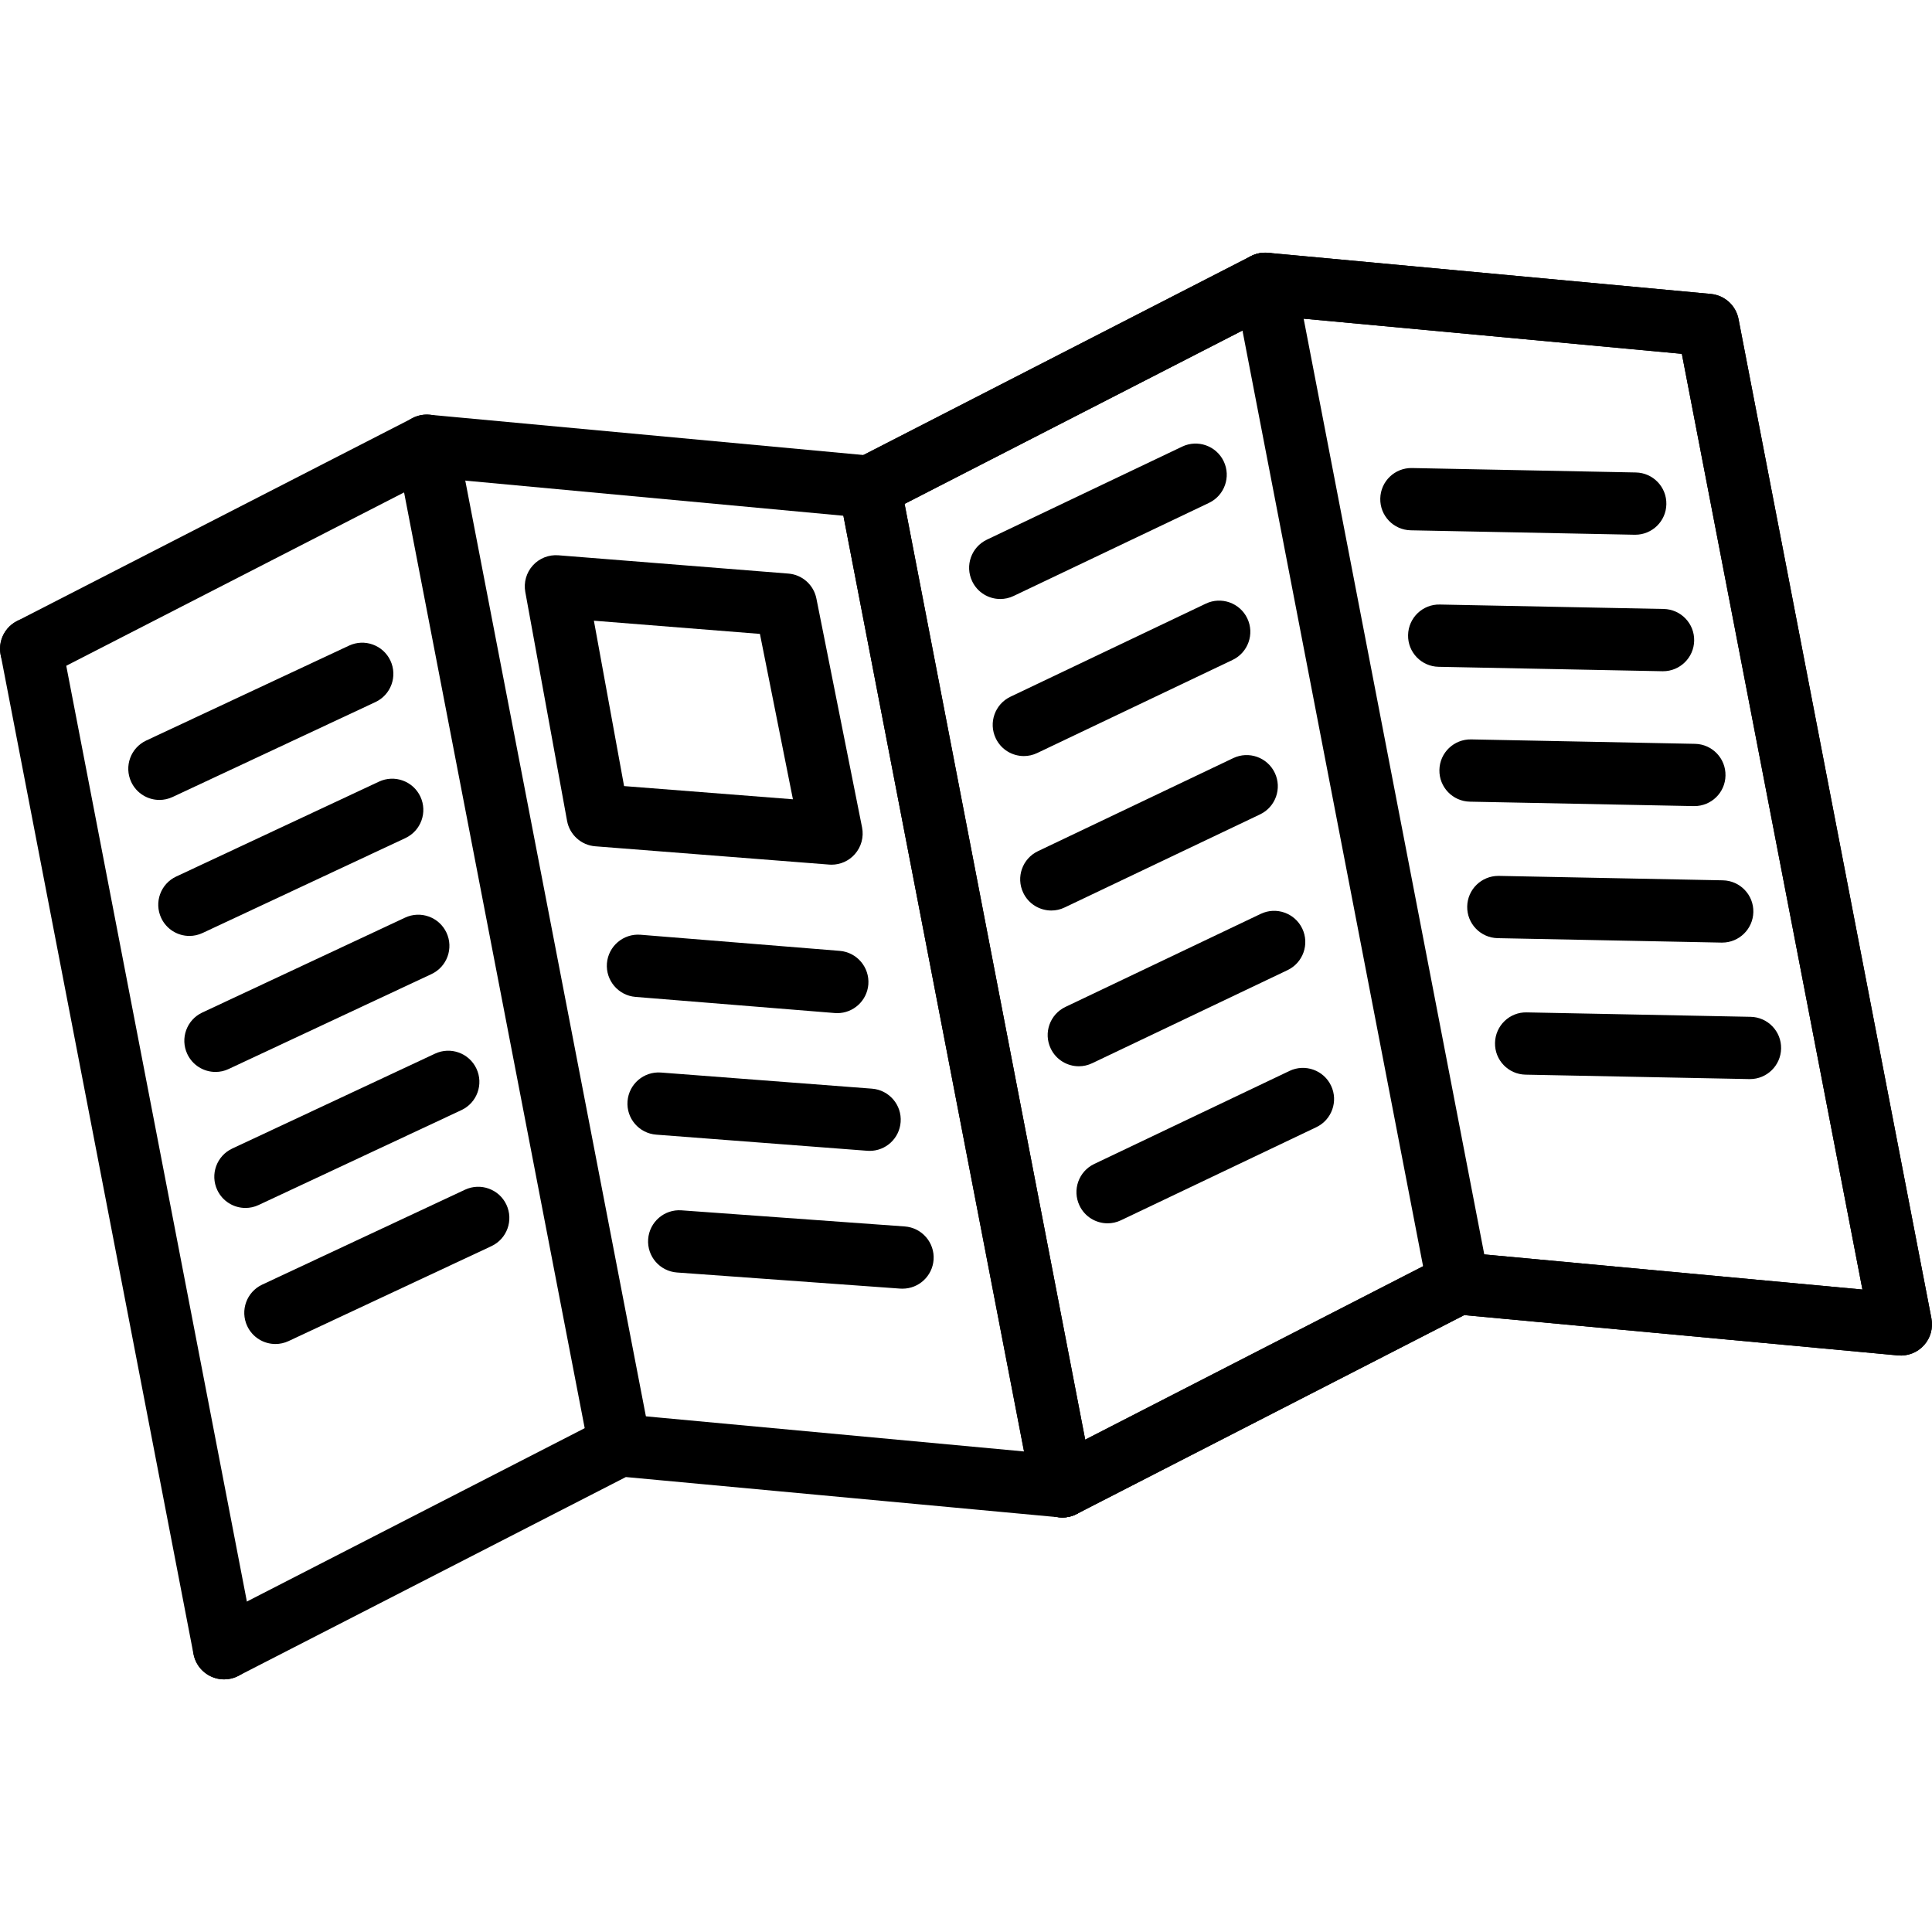 <svg id="Capa_1" fill="currentColor" enable-background="new 0 0 570.495 570.495" height="512" viewBox="0 0 570.495 570.495" width="512" xmlns="http://www.w3.org/2000/svg"><g><g><g><g id="Layer_x0020_1_39_"><g id="_601734720"><g id="Layer_23"><g><g><g><g><path id="_603736480" clip-rule="evenodd" d="m313.727 448.085c-4.314 0-8.179-3.067-9.026-7.46l-56.967-295.12c-.958-4.984 2.301-9.809 7.285-10.783 4.984-.958 9.809 2.301 10.783 7.285l56.967 295.12c.958 4.984-2.301 9.809-7.285 10.783-.591.128-1.166.175-1.757.175z" fill-rule="evenodd"/></g></g><g><g><path id="_603735616" clip-rule="evenodd" d="m313.759 448.085c-3.339 0-6.566-1.822-8.195-5-2.316-4.521-.543-10.064 3.978-12.381l116.824-59.953c1.55-.798 3.307-1.134 5.048-.975l118.534 11.007-53.324-276.301-121.203-11.263-114.445 58.723c-4.521 2.316-10.065.543-12.381-3.978s-.543-10.065 3.978-12.381l116.825-59.953c1.55-.798 3.307-1.134 5.048-.975l130.739 12.141c4.074.383 7.413 3.403 8.179 7.413l56.967 295.12c.543 2.843-.272 5.783-2.22 7.924s-4.793 3.259-7.668 2.988l-128.072-11.901-114.444 58.723c-1.325.703-2.762 1.022-4.168 1.022z" fill-rule="evenodd"/></g></g><g><g><path id="_603735016" clip-rule="evenodd" d="m313.759 448.085c-3.339 0-6.566-1.822-8.195-5-2.316-4.521-.543-10.064 3.978-12.381l116.824-59.953c1.55-.798 3.307-1.134 5.048-.975l118.534 11.007-53.324-276.301-121.203-11.263-114.445 58.723c-4.521 2.316-10.065.543-12.381-3.978s-.543-10.065 3.978-12.381l116.825-59.953c1.55-.798 3.307-1.134 5.048-.975l130.739 12.141c4.074.383 7.413 3.403 8.179 7.413l56.967 295.12c.543 2.843-.272 5.783-2.22 7.924s-4.793 3.259-7.668 2.988l-128.072-11.901-114.444 58.723c-1.325.703-2.762 1.022-4.168 1.022z" fill-rule="evenodd"/></g></g><g><g><g><path id="_603734224" clip-rule="evenodd" d="m66.163 495.898c-4.314 0-8.179-3.067-9.026-7.46l-56.95-295.12c-.958-4.984 2.301-9.809 7.285-10.783 4.984-.958 9.809 2.301 10.783 7.285l56.967 295.12c.958 4.984-2.301 9.809-7.285 10.783-.608.111-1.182.175-1.774.175z" fill-rule="evenodd"/></g></g><g><g><path id="_603733960" clip-rule="evenodd" d="m66.195 495.898c-3.339 0-6.566-1.822-8.195-5-2.316-4.521-.543-10.064 3.978-12.381l116.824-59.953c1.55-.798 3.307-1.134 5.048-.975l118.534 11.006-53.34-276.301-121.202-11.263-114.444 58.724c-4.521 2.316-10.065.543-12.381-3.978s-.543-10.065 3.978-12.381l116.84-59.953c1.55-.798 3.307-1.134 5.048-.975l130.739 12.141c4.074.383 7.413 3.403 8.179 7.413l56.967 295.12c.543 2.843-.272 5.783-2.22 7.924-1.949 2.141-4.793 3.243-7.668 2.988l-128.071-11.901-114.445 58.723c-1.324.703-2.763 1.022-4.169 1.022z" fill-rule="evenodd"/></g></g></g></g><g><g><path id="_603732832" clip-rule="evenodd" d="m182.988 435.945c-4.314 0-8.179-3.067-9.026-7.46l-56.967-295.12c-.958-4.984 2.301-9.809 7.285-10.783 4.984-.958 9.809 2.301 10.783 7.285l56.967 295.12c.958 4.984-2.301 9.809-7.285 10.783-.591.111-1.166.175-1.757.175z" fill-rule="evenodd"/></g></g><g><g><path id="_603733216" clip-rule="evenodd" d="m430.551 388.132c-4.314 0-8.179-3.067-9.026-7.46l-56.967-295.12c-.958-4.984 2.301-9.809 7.285-10.783 4.984-.975 9.809 2.301 10.783 7.285l56.967 295.12c.958 4.984-2.301 9.809-7.285 10.783-.591.127-1.166.175-1.757.175z" fill-rule="evenodd"/></g></g><g><g><g><path id="_603732016" clip-rule="evenodd" d="m47.09 236.211c-3.467 0-6.773-1.965-8.339-5.304-2.156-4.601-.176-10.08 4.425-12.236l59.874-28.02c4.601-2.156 10.08-.176 12.236 4.425s.176 10.08-4.425 12.236l-59.874 28.02c-1.261.591-2.587.879-3.897.879z" fill-rule="evenodd"/></g></g><g><g><path id="_603731128" clip-rule="evenodd" d="m55.94 276.371c-3.467 0-6.773-1.965-8.339-5.304-2.156-4.601-.176-10.08 4.425-12.236l59.874-28.02c4.601-2.156 10.08-.176 12.236 4.425s.176 10.08-4.425 12.236l-59.874 28.02c-1.262.592-2.588.879-3.897.879z" fill-rule="evenodd"/></g></g><g><g><path id="_603730816" clip-rule="evenodd" d="m63.64 316.532c-3.467 0-6.773-1.965-8.339-5.304-2.156-4.601-.176-10.08 4.425-12.236l59.874-28.02c4.601-2.156 10.08-.176 12.236 4.425s.176 10.08-4.425 12.236l-59.874 28.02c-1.262.607-2.587.879-3.897.879z" fill-rule="evenodd"/></g></g><g><g><path id="_603730360" clip-rule="evenodd" d="m72.49 356.694c-3.467 0-6.773-1.965-8.339-5.304-2.156-4.601-.176-10.08 4.425-12.236l59.874-28.02c4.601-2.156 10.08-.176 12.236 4.425s.176 10.08-4.425 12.236l-59.874 28.02c-1.277.607-2.603.879-3.897.879z" fill-rule="evenodd"/></g></g><g><g><path id="_603730048" clip-rule="evenodd" d="m81.34 396.87c-3.467 0-6.773-1.965-8.339-5.304-2.156-4.601-.176-10.08 4.425-12.236l59.874-28.02c4.601-2.156 10.08-.176 12.236 4.425s.176 10.08-4.425 12.236l-59.874 28.02c-1.262.592-2.588.879-3.897.879z" fill-rule="evenodd"/></g></g></g><g><g><g><path id="_603729832" clip-rule="evenodd" d="m482.868 157.901c-.064 0-.128 0-.192 0l-66.089-1.309c-5.08-.096-9.122-4.297-9.01-9.377.096-5.08 4.297-9.122 9.377-9.01l66.089 1.309c5.08.096 9.122 4.297 9.01 9.377-.078 5.001-4.184 9.01-9.185 9.01z" fill-rule="evenodd"/></g></g><g><g><path id="_603728728" clip-rule="evenodd" d="m491.079 198.207c-.064 0-.128 0-.192 0l-66.089-1.309c-5.08-.096-9.122-4.297-9.01-9.377.096-5.08 4.297-9.137 9.377-9.01l66.089 1.309c5.08.096 9.122 4.297 9.01 9.377-.095 5-4.2 9.01-9.185 9.01z" fill-rule="evenodd"/></g></g><g><g><path id="_603728968" clip-rule="evenodd" d="m500.329 238.032c-.064 0-.128 0-.192 0l-66.089-1.309c-5.08-.096-9.122-4.297-9.01-9.377.096-5.08 4.297-9.105 9.377-9.01l66.089 1.309c5.08.096 9.122 4.297 9.01 9.377-.079 5.016-4.184 9.01-9.185 9.01z" fill-rule="evenodd"/></g></g><g><g><path id="_603727984" clip-rule="evenodd" d="m508.54 278.337c-.064 0-.128 0-.192 0l-66.089-1.31c-5.08-.096-9.122-4.297-9.01-9.377.096-5.016 4.201-9.01 9.201-9.01h.192l66.089 1.309c5.08.096 9.122 4.297 9.01 9.377-.111 5.001-4.2 9.011-9.201 9.011z" fill-rule="evenodd"/></g></g><g><g><path id="_603727480" clip-rule="evenodd" d="m516.751 318.641c-.064 0-.128 0-.192 0l-66.089-1.309c-5.08-.096-9.122-4.297-9.01-9.377.096-5.08 4.297-9.137 9.377-9.01l66.089 1.309c5.08.096 9.122 4.297 9.01 9.377-.095 5.001-4.2 9.01-9.185 9.01z" fill-rule="evenodd"/></g></g></g><g><g><g><path id="_603716896" clip-rule="evenodd" d="m247.239 299.167c-.256 0-.496-.016-.751-.032l-58.836-4.761c-5.064-.415-8.834-4.857-8.435-9.92.415-5.064 4.857-8.834 9.92-8.435l58.836 4.761c5.064.415 8.834 4.857 8.435 9.92-.399 4.825-4.424 8.467-9.169 8.467z" fill-rule="evenodd"/></g></g><g><g><path id="_603716224" clip-rule="evenodd" d="m256.792 339.84c-.24 0-.479 0-.719-.032l-62.302-4.761c-5.064-.383-8.866-4.808-8.467-9.873.383-5.064 4.808-8.85 9.873-8.467l62.302 4.761c5.064.383 8.866 4.808 8.467 9.873-.368 4.84-4.393 8.499-9.154 8.499z" fill-rule="evenodd"/></g></g><g><g><path id="_603714400" clip-rule="evenodd" d="m266.505 380.527c-.224 0-.447 0-.671-.016l-65.928-4.761c-5.064-.368-8.882-4.776-8.515-9.841.368-5.064 4.776-8.882 9.841-8.515l65.928 4.761c5.064.368 8.882 4.776 8.515 9.841-.352 4.826-4.377 8.531-9.17 8.531z" fill-rule="evenodd"/></g></g></g><g><g><path id="_603710632" clip-rule="evenodd" d="m245.546 255.332c-.24 0-.479 0-.719-.032l-69.043-5.4c-4.169-.319-7.588-3.418-8.339-7.524l-12.332-67.574c-.511-2.812.304-5.703 2.22-7.828 1.917-2.124 4.712-3.227 7.556-3.003l67.894 5.4c4.106.319 7.492 3.339 8.291 7.381l13.483 67.574c.559 2.828-.224 5.751-2.141 7.907-1.742 1.981-4.251 3.099-6.87 3.099zm-61.264-23.211 49.858 3.897-9.745-48.835-49.027-3.897z" fill-rule="evenodd"/></g></g><g><g><path id="_603707944" clip-rule="evenodd" d="m295.372 176.88c-3.435 0-6.741-1.933-8.307-5.255-2.188-4.585-.24-10.08 4.346-12.268l57.669-27.477c4.585-2.188 10.08-.24 12.268 4.346s.24 10.08-4.346 12.268l-57.669 27.477c-1.294.621-2.635.909-3.961.909z" fill-rule="evenodd"/></g></g><g><g><path id="_603707608" clip-rule="evenodd" d="m302.336 223.255c-3.435 0-6.741-1.933-8.307-5.255-2.188-4.585-.24-10.08 4.346-12.268l57.669-27.477c4.585-2.188 10.08-.24 12.268 4.346s.24 10.08-4.346 12.268l-57.669 27.477c-1.292.622-2.635.909-3.961.909z" fill-rule="evenodd"/></g></g><g><g><path id="_603706480" clip-rule="evenodd" d="m310.451 268.864c-3.435 0-6.741-1.933-8.307-5.255-2.188-4.585-.24-10.08 4.346-12.268l57.669-27.477c4.585-2.188 10.08-.24 12.268 4.346 2.188 4.585.24 10.08-4.346 12.268l-57.685 27.477c-1.276.621-2.619.909-3.945.909z" fill-rule="evenodd"/></g></g><g><g><path id="_602226952" clip-rule="evenodd" d="m318.567 314.855c-3.435 0-6.741-1.933-8.307-5.255-2.188-4.585-.24-10.08 4.346-12.268l57.669-27.477c4.585-2.188 10.08-.24 12.268 4.346s.24 10.08-4.346 12.268l-57.669 27.477c-1.293.622-2.635.909-3.961.909z" fill-rule="evenodd"/></g></g><g><g><path id="_601730520" clip-rule="evenodd" d="m327.065 361.23c-3.435 0-6.741-1.933-8.307-5.255-2.188-4.585-.24-10.08 4.346-12.268l57.669-27.477c4.585-2.188 10.08-.24 12.268 4.346 2.188 4.585.24 10.08-4.346 12.268l-57.669 27.477c-1.292.621-2.635.909-3.961.909z" fill-rule="evenodd"/></g></g></g></g></g></g></g></g></g></svg>